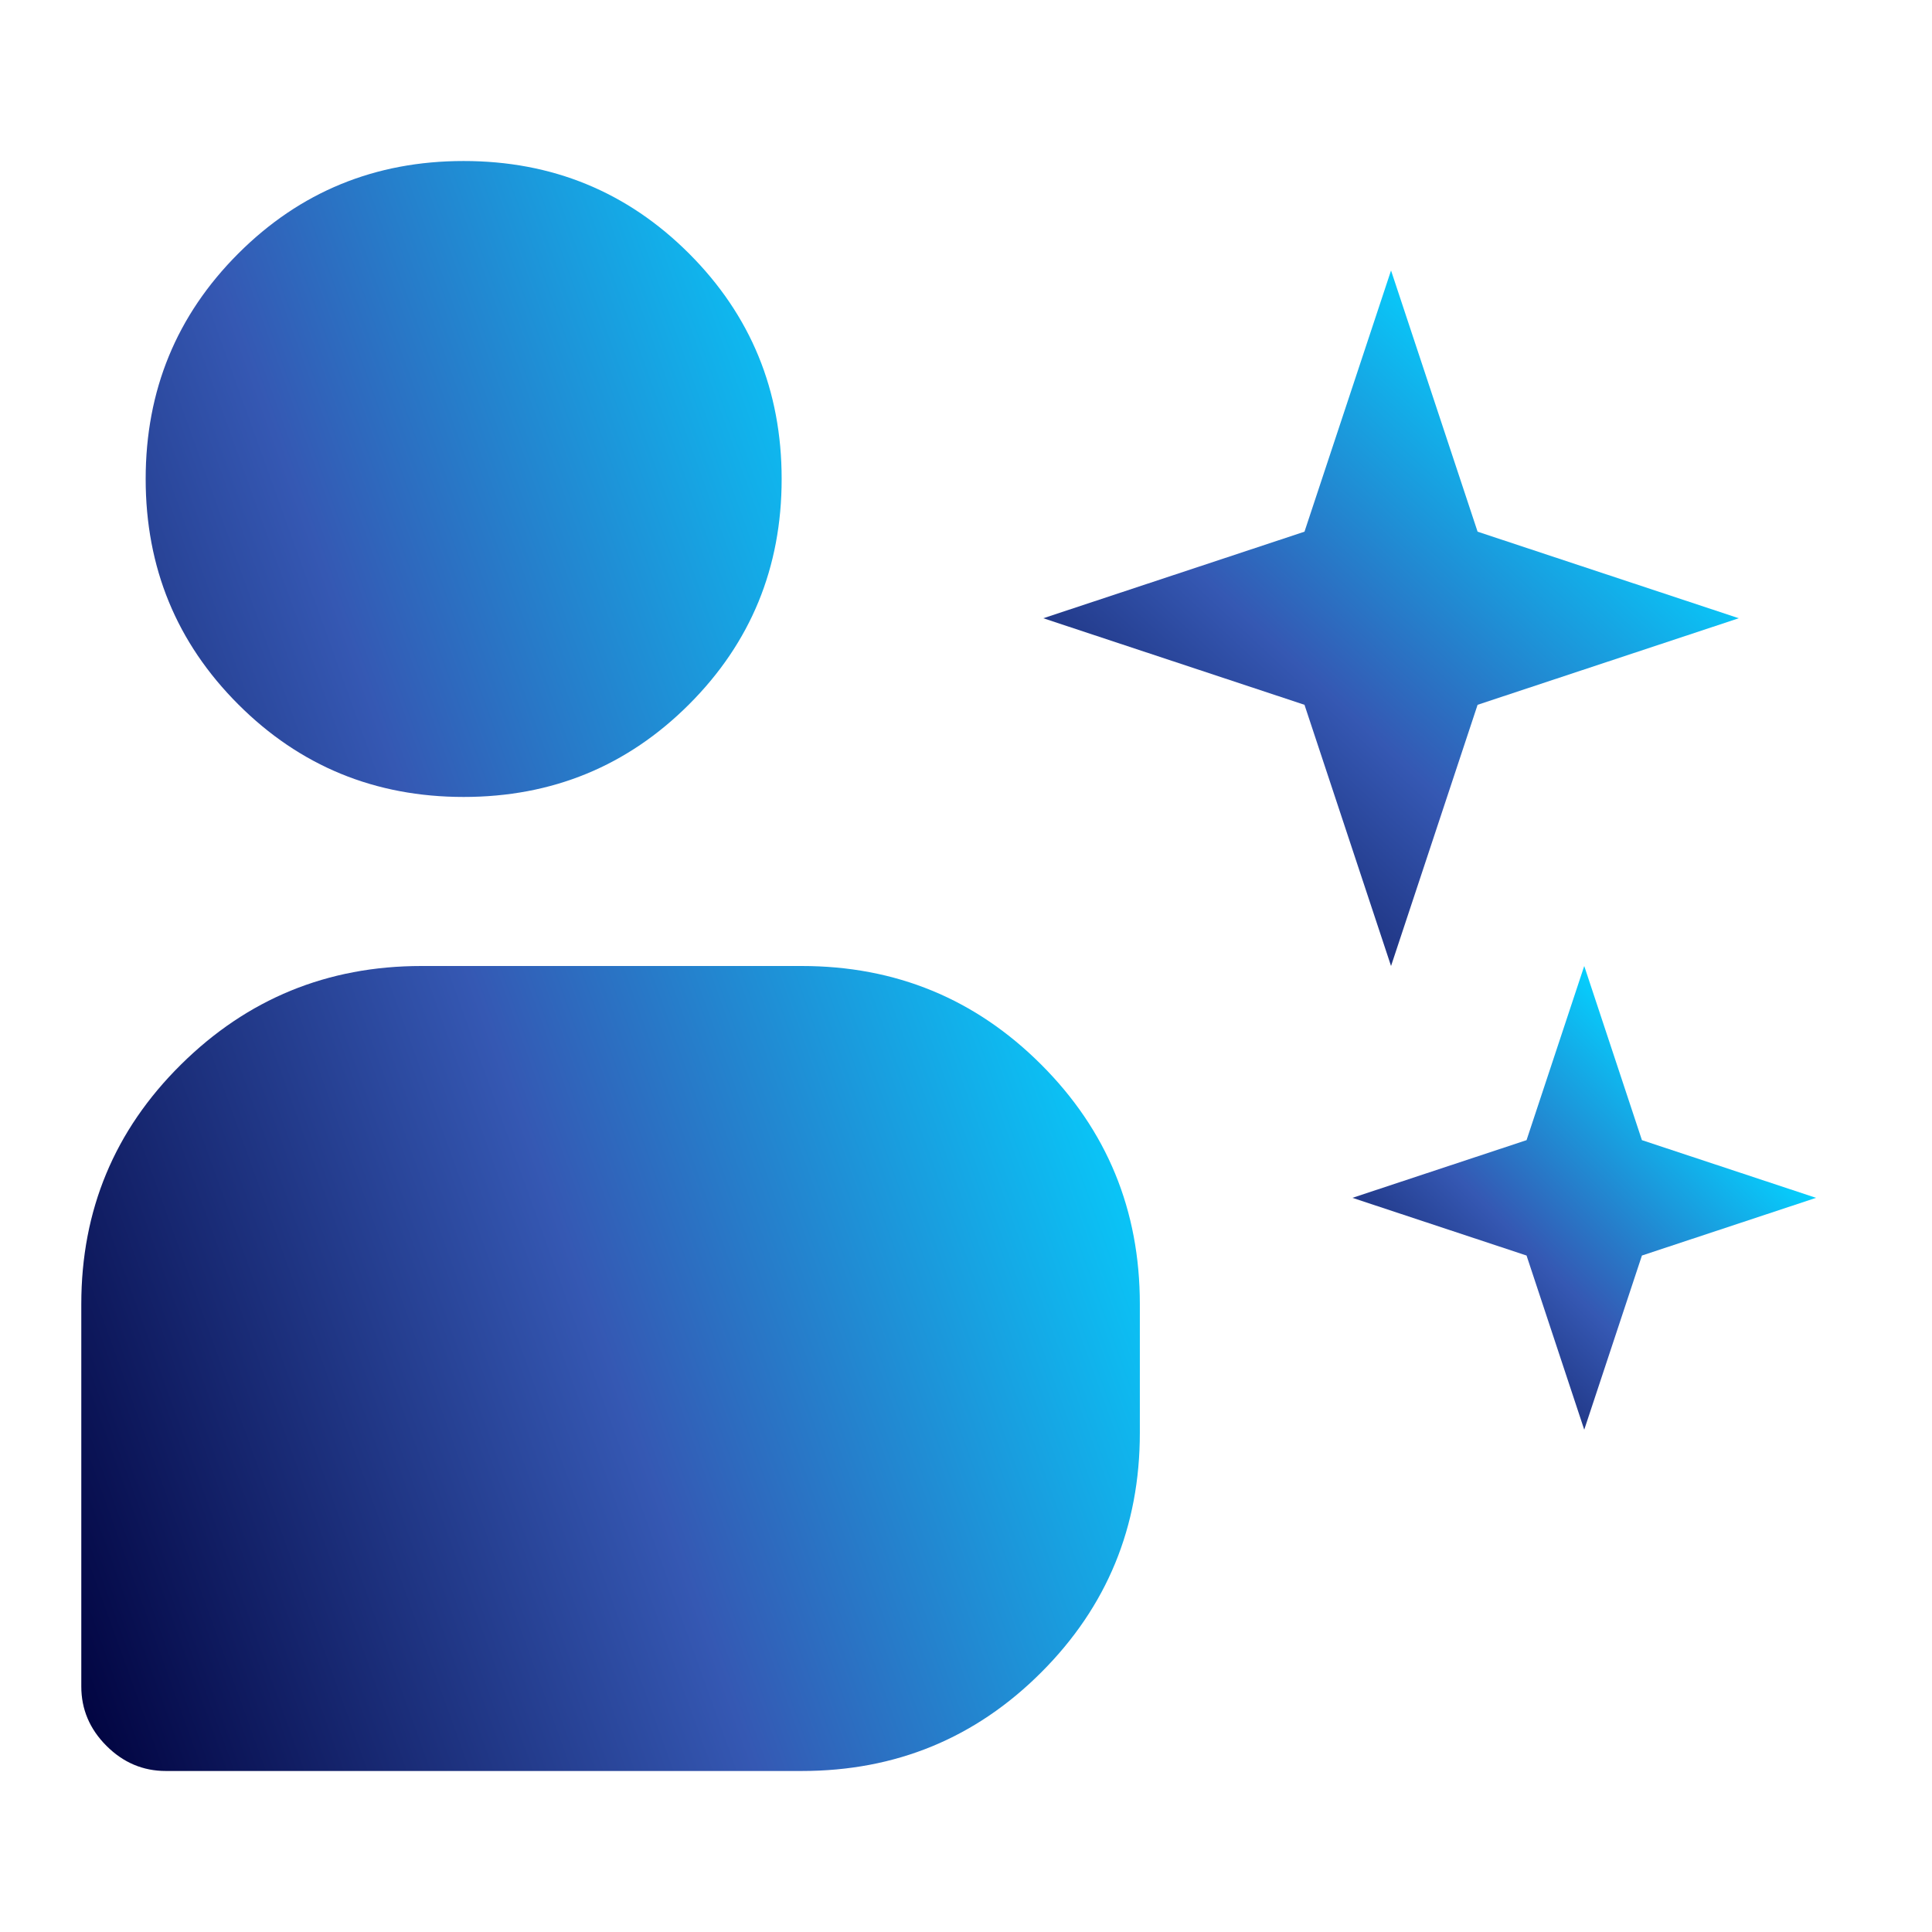 <svg width="50" height="50" viewBox="0 0 50 50" fill="none" xmlns="http://www.w3.org/2000/svg">
<path d="M4.291 45.833C3.701 45.833 3.189 45.616 2.755 45.182C2.321 44.748 2.104 44.236 2.104 43.646V33.75C2.104 31.319 2.963 29.253 4.682 27.552C6.4 25.851 8.475 25 10.906 25H20.749C23.18 25 25.246 25.851 26.947 27.552C28.649 29.253 29.499 31.319 29.499 33.75V37.083C29.499 39.514 28.649 41.58 26.947 43.281C25.246 44.983 23.18 45.833 20.749 45.833H4.291ZM11.999 20.625C9.708 20.625 7.763 19.826 6.166 18.229C4.569 16.632 3.77 14.688 3.77 12.396C3.77 10.104 4.569 8.16 6.166 6.562C7.763 4.965 9.708 4.167 11.999 4.167C14.291 4.167 16.235 4.965 17.833 6.562C19.43 8.16 20.229 10.104 20.229 12.396C20.229 14.688 19.43 16.632 17.833 18.229C16.235 19.826 14.291 20.625 11.999 20.625Z" fill="url(#paint0_linear_530_577)"/>
<path d="M36 7L38.24 13.76L45 16L38.24 18.24L36 25L33.76 18.24L27 16L33.76 13.76L36 7Z" fill="url(#paint1_linear_530_577)"/>
<path d="M41 25L42.493 29.507L47 31L42.493 32.493L41 37L39.507 32.493L35 31L39.507 29.507L41 25Z" fill="url(#paint2_linear_530_577)"/>
<defs>
<linearGradient id="paint0_linear_530_577" x1="27.5" y1="22" x2="-2.58" y2="32.848" gradientUnits="userSpaceOnUse">
<stop stop-color="#05D0FE"/>
<stop offset="0.486" stop-color="#3558B3"/>
<stop offset="1" stop-color="#00023E"/>
</linearGradient>
<linearGradient id="paint1_linear_530_577" x1="40.5" y1="10.5" x2="27" y2="25" gradientUnits="userSpaceOnUse">
<stop stop-color="#05D0FE"/>
<stop offset="0.486" stop-color="#3558B3"/>
<stop offset="1" stop-color="#00023E"/>
</linearGradient>
<linearGradient id="paint2_linear_530_577" x1="44" y1="28" x2="35" y2="37" gradientUnits="userSpaceOnUse">
<stop stop-color="#05D0FE"/>
<stop offset="0.486" stop-color="#3558B3"/>
<stop offset="1" stop-color="#00023E"/>
</linearGradient>
</defs>
</svg>
